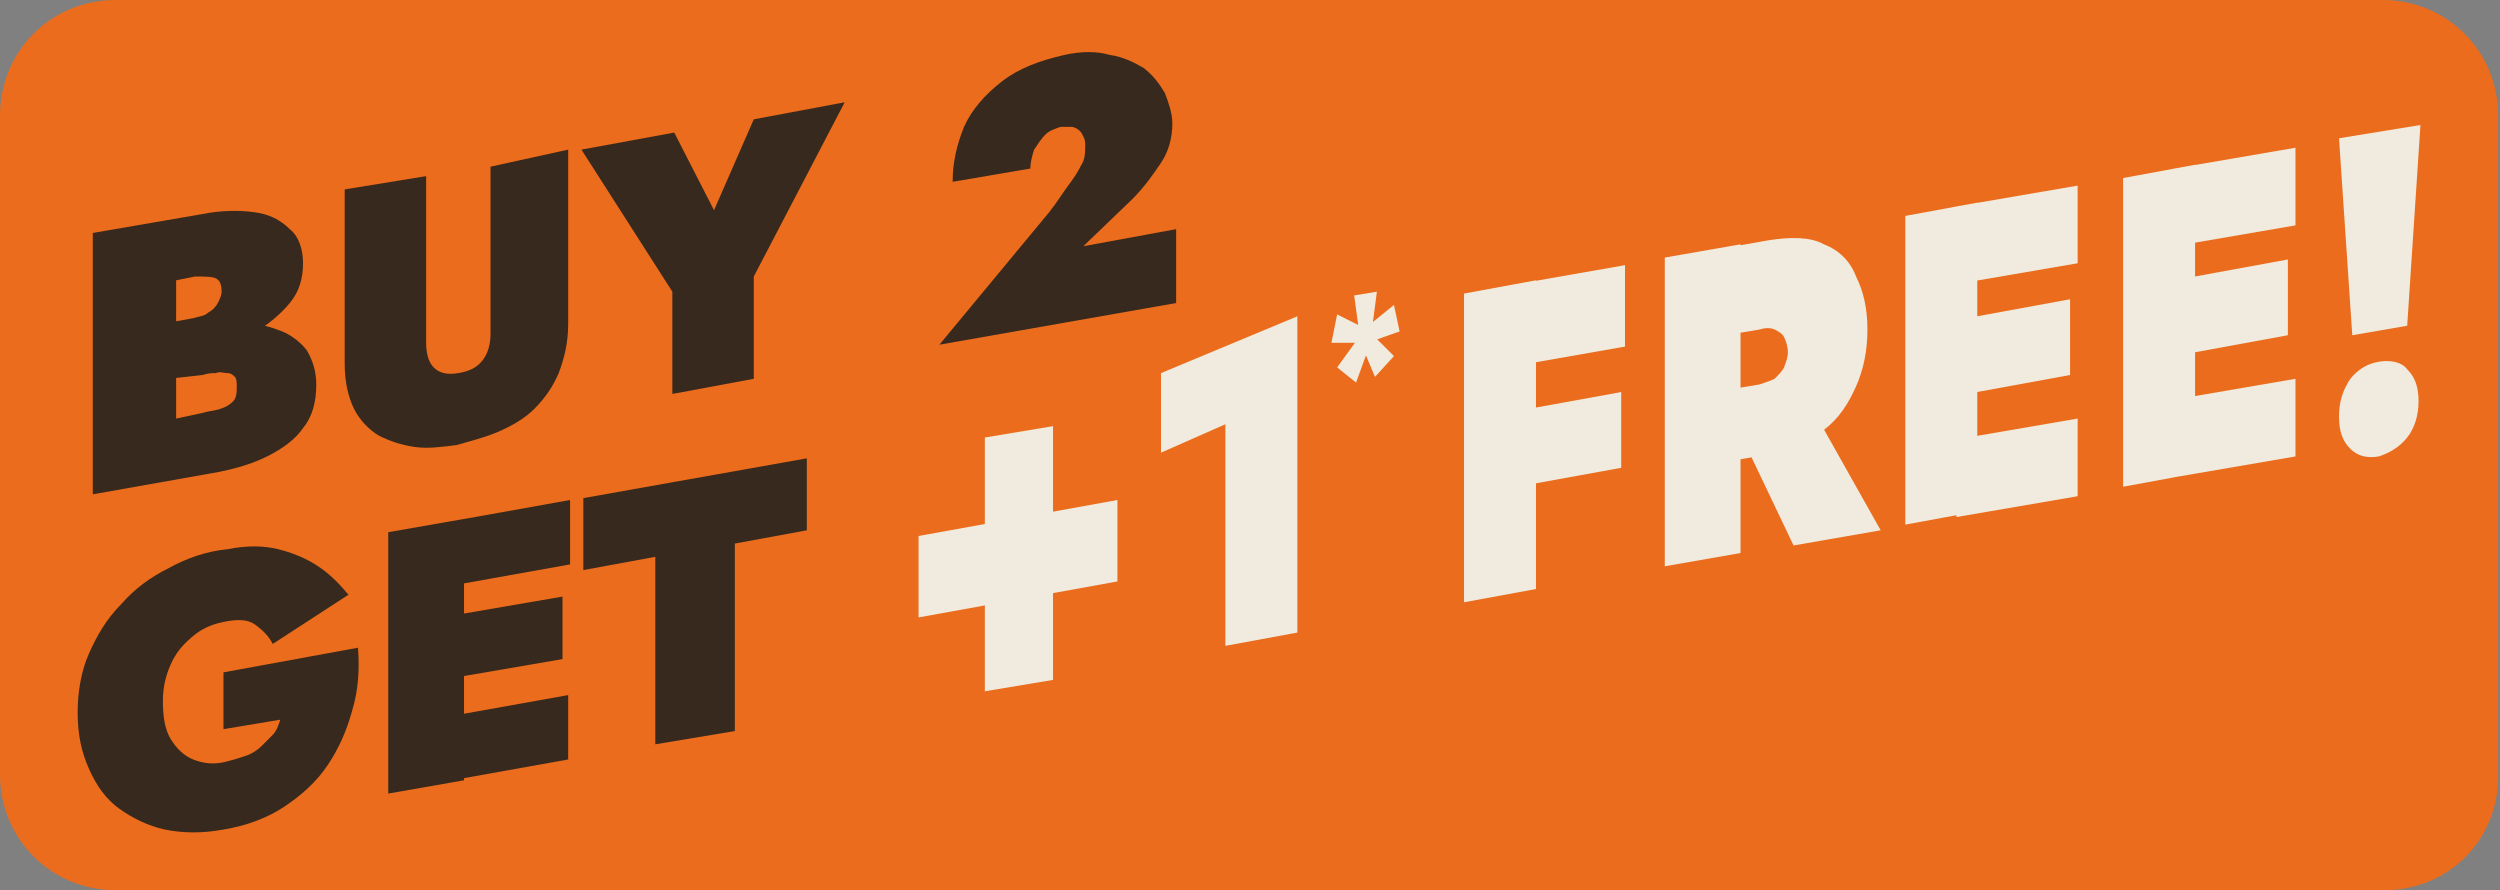 <svg xml:space="preserve" style="enable-background:new 0 0 132 47;" viewBox="0 0 132 47" y="0px" x="0px" xmlns:xlink="http://www.w3.org/1999/xlink" xmlns="http://www.w3.org/2000/svg" id="Layer_1" version="1.1">
<rect x="0" y="0" width="132" height="47" fill="#808080" stroke="none"/>
<style type="text/css">
	.st0{fill:#EB6C1C;}
	.st1{fill:#37291D;}
	.st2{fill:#F0EBDE;}
</style>
<g id="Layer_2_00000164492869628197563820000002817152483572180373_">
</g>
<g id="Layer_3">
</g>
<g>
	<path d="M125.9,47H6.1C2.7,47,0,44.3,0,40.9V6.1C0,2.7,2.7,0,6.1,0h119.7c3.4,0,6.1,2.7,6.1,6.1v34.7
		C132,44.3,129.3,47,125.9,47z" class="st0"></path>
	<g>
		<path d="M8,17.2l2.2-0.4c0.3-0.1,0.6-0.1,0.8-0.3c0.2-0.1,0.4-0.3,0.5-0.5s0.2-0.4,0.2-0.6c0-0.4-0.1-0.6-0.3-0.7
			c-0.2-0.1-0.6-0.1-1.1-0.1l-1,0.2l0,7.3l1.4-0.3c0.3-0.1,0.6-0.1,0.9-0.2c0.3-0.1,0.5-0.2,0.7-0.4c0.2-0.2,0.2-0.5,0.2-0.8
			c0-0.2,0-0.4-0.1-0.5c-0.1-0.1-0.2-0.2-0.4-0.2c-0.2,0-0.4-0.1-0.6,0c-0.2,0-0.4,0-0.7,0.1L8,20.1l0-2.4l3.1-0.5
			c0.6-0.1,1.3-0.2,2-0.1c0.7,0,1.3,0.2,1.8,0.4s1,0.6,1.3,1c0.3,0.5,0.5,1.1,0.5,1.8c0,0.9-0.2,1.7-0.7,2.3
			c-0.4,0.6-1.1,1.1-1.9,1.5c-0.8,0.4-1.8,0.7-3,0.9l-6.2,1.1l0-13.8l5.8-1c1-0.2,1.9-0.2,2.7-0.1c0.8,0.1,1.4,0.4,1.9,0.9
			c0.5,0.4,0.7,1.1,0.7,1.8c0,0.8-0.2,1.5-0.7,2.1c-0.5,0.6-1.1,1.1-1.9,1.6c-0.8,0.4-1.7,0.7-2.7,0.9L8,19L8,17.2z" class="st1"></path>
		<path d="M22.5,9.3l0,8.8c0,0.5,0.1,1,0.4,1.3c0.3,0.3,0.7,0.4,1.3,0.3c0.6-0.1,1-0.3,1.3-0.7c0.3-0.4,0.4-0.9,0.4-1.4
			l0-8.8L30,7.9l0,9.2c0,1-0.2,1.8-0.5,2.6c-0.3,0.7-0.7,1.3-1.3,1.9c-0.5,0.5-1.2,0.9-1.9,1.2c-0.7,0.3-1.5,0.5-2.2,0.7
			c-0.8,0.1-1.5,0.2-2.2,0.1c-0.7-0.1-1.3-0.3-1.9-0.6c-0.5-0.3-1-0.8-1.3-1.4c-0.3-0.6-0.5-1.4-0.5-2.4l0-9.2L22.5,9.3z" class="st1"></path>
		<path d="M44.6,5.4l-4.8,9.2l0,5.4l-4.3,0.8l0-5.4l-4.8-7.5L35.6,7l2.1,4.1l2.1-4.8L44.6,5.4z" class="st1"></path>
		<path d="M55.4,11.2c0.4-0.5,0.7-1,1-1.4c0.3-0.4,0.5-0.7,0.7-1.1c0.2-0.3,0.2-0.7,0.2-1c0-0.2,0-0.3-0.1-0.5
			S57.1,7,57,6.9c-0.1-0.1-0.3-0.2-0.4-0.2c-0.2,0-0.4,0-0.6,0c-0.3,0.1-0.6,0.2-0.8,0.4s-0.4,0.5-0.6,0.8c-0.1,0.3-0.2,0.7-0.2,1
			l-4.1,0.7c0-1,0.2-1.9,0.6-2.9c0.4-0.9,1.1-1.7,2-2.4c0.9-0.7,2-1.1,3.3-1.4c0.9-0.2,1.7-0.2,2.4,0c0.7,0.1,1.3,0.4,1.8,0.7
			c0.5,0.4,0.8,0.8,1.1,1.3c0.2,0.5,0.4,1.1,0.4,1.6c0,0.8-0.2,1.5-0.6,2.1c-0.4,0.6-0.9,1.3-1.5,1.9L57.2,13l4.9-0.9l0,3.9
			l-12.5,2.2L55.4,11.2z" class="st1"></path>
		<path d="M11.8,35.5l7.1-1.3c0.1,1.2,0,2.3-0.3,3.3c-0.3,1.1-0.7,2-1.3,2.9s-1.4,1.6-2.3,2.2c-0.9,0.6-2,1-3.2,1.2
			c-1.1,0.2-2.1,0.2-3.1,0c-0.9-0.2-1.7-0.6-2.4-1.1s-1.2-1.2-1.6-2.1c-0.4-0.9-0.6-1.8-0.6-3c0-1.1,0.2-2.2,0.6-3.1
			s0.9-1.8,1.7-2.6c0.7-0.8,1.5-1.4,2.5-1.9c0.9-0.5,2-0.9,3.1-1c1-0.2,1.9-0.2,2.7,0c0.8,0.2,1.5,0.5,2.1,0.9s1.1,0.9,1.6,1.5
			L14.4,34c-0.2-0.4-0.5-0.7-0.9-1c-0.4-0.3-0.9-0.3-1.5-0.2c-0.6,0.1-1.2,0.3-1.7,0.7c-0.5,0.4-0.9,0.8-1.2,1.4
			c-0.3,0.6-0.5,1.3-0.5,2.1c0,0.8,0.1,1.5,0.4,2c0.3,0.5,0.7,0.9,1.2,1.1c0.5,0.2,1.1,0.3,1.8,0.1c0.4-0.1,0.7-0.2,1-0.3
			c0.3-0.1,0.6-0.3,0.8-0.5c0.2-0.2,0.4-0.4,0.6-0.6c0.2-0.2,0.3-0.5,0.4-0.8l-3,0.5L11.8,35.5z" class="st1"></path>
		<path d="M24.5,27.4l0,13.8l-4,0.7l0-13.8L24.5,27.4z M23.3,37.9l6.7-1.2l0,3.4l-6.7,1.2L23.3,37.9z M23.3,32.6
			l6.4-1.1l0,3.3l-6.4,1.1L23.3,32.6z M23.4,27.6l6.7-1.2l0,3.4L23.4,31L23.4,27.6z" class="st1"></path>
		<path d="M30.8,26.3l11.8-2.1l0,3.8l-3.8,0.7l0,9.9l-4.2,0.7l0-9.9l-3.8,0.7L30.8,26.3z" class="st1"></path>
		<path d="M48.5,28.3L59,26.4l0,4.3l-10.5,1.9L48.5,28.3z M55.6,22.5l0,13.4L52,36.5l0-13.4L55.6,22.5z" class="st2"></path>
		<path d="M61.3,19.7l7.2-3l0,16.7l-3.8,0.7l0-11.7l-3.4,1.5L61.3,19.7z" class="st2"></path>
		<path d="M70.6,16.6l1.6,0.8L72,18.1l-1.7,0L70.6,16.6z M70.6,19.4l1.3-1.8l0.5,0.4l-0.8,2.2L70.6,19.4z M72.7,15.4
			l-0.3,2.3l-0.6,0.1l-0.3-2.2L72.7,15.4z M72.6,19.9L71.8,18l0.5-0.5l1.3,1.3L72.6,19.9z M73.9,17.5l-1.7,0.6L72,17.4l1.6-1.3
			L73.9,17.5z" class="st2"></path>
		<path d="M81.1,14.8l0,16.3l-3.8,0.7l0-16.3L81.1,14.8z M80.1,21.7l5.5-1l0,4l-5.5,1L80.1,21.7z M80.1,15l5.7-1l0,4.3
			l-5.7,1L80.1,15z" class="st2"></path>
		<path d="M91.9,12.9l0,16.3l-4,0.7l0-16.3L91.9,12.9z M90.5,13.2l2.8-0.5c1.2-0.2,2.3-0.2,3,0.2
			c0.8,0.3,1.4,0.9,1.7,1.7c0.4,0.8,0.6,1.7,0.6,2.8c0,1.1-0.2,2.1-0.6,3c-0.4,0.9-0.9,1.7-1.7,2.3c-0.8,0.6-1.8,1-3,1.3l-2.8,0.5
			l0-3.8l2.4-0.4c0.3-0.1,0.6-0.2,0.8-0.3c0.2-0.2,0.4-0.4,0.5-0.6c0.1-0.3,0.2-0.5,0.2-0.8c0-0.3-0.1-0.6-0.2-0.8
			c-0.1-0.2-0.3-0.3-0.5-0.4c-0.2-0.1-0.5-0.1-0.8,0l-2.4,0.4L90.5,13.2z M95.7,21.6l3.6,6.4l-4.6,0.8l-3.1-6.5L95.7,21.6z" class="st2"></path>
		<path d="M104.4,10.7l0,16.3l-3.8,0.7l0-16.3L104.4,10.7z M103.3,23.2l6.4-1.1l0,4.1l-6.4,1.1L103.3,23.2z M103.3,16.9
			l6-1.1l0,4l-6,1.1L103.3,16.9z M103.3,10.9l6.4-1.1l0,4.1l-6.4,1.1L103.3,10.9z" class="st2"></path>
		<path d="M115.9,8.7l0,16.3l-3.8,0.7l0-16.3L115.9,8.7z M114.8,21.1l6.4-1.1l0,4.1l-6.4,1.1L114.8,21.1z M114.8,14.8
			l6-1.1l0,4l-6,1.1L114.8,14.8z M114.8,8.9l6.4-1.1l0,4.1l-6.4,1.1L114.8,8.9z" class="st2"></path>
		<path d="M127.8,6.6l-0.7,10.6l-2.9,0.5l-0.7-10.4L127.8,6.6z M124.1,20c0.4-0.5,0.9-0.8,1.5-0.9
			c0.6-0.1,1.2,0,1.5,0.4c0.4,0.4,0.6,0.9,0.6,1.7c0,0.7-0.2,1.4-0.6,1.9c-0.4,0.5-0.9,0.8-1.5,1c-0.6,0.1-1.1,0-1.5-0.4
			c-0.4-0.4-0.6-0.9-0.6-1.7C123.5,21.2,123.7,20.6,124.1,20z" class="st2"></path>
	</g>
</g>
</svg>
